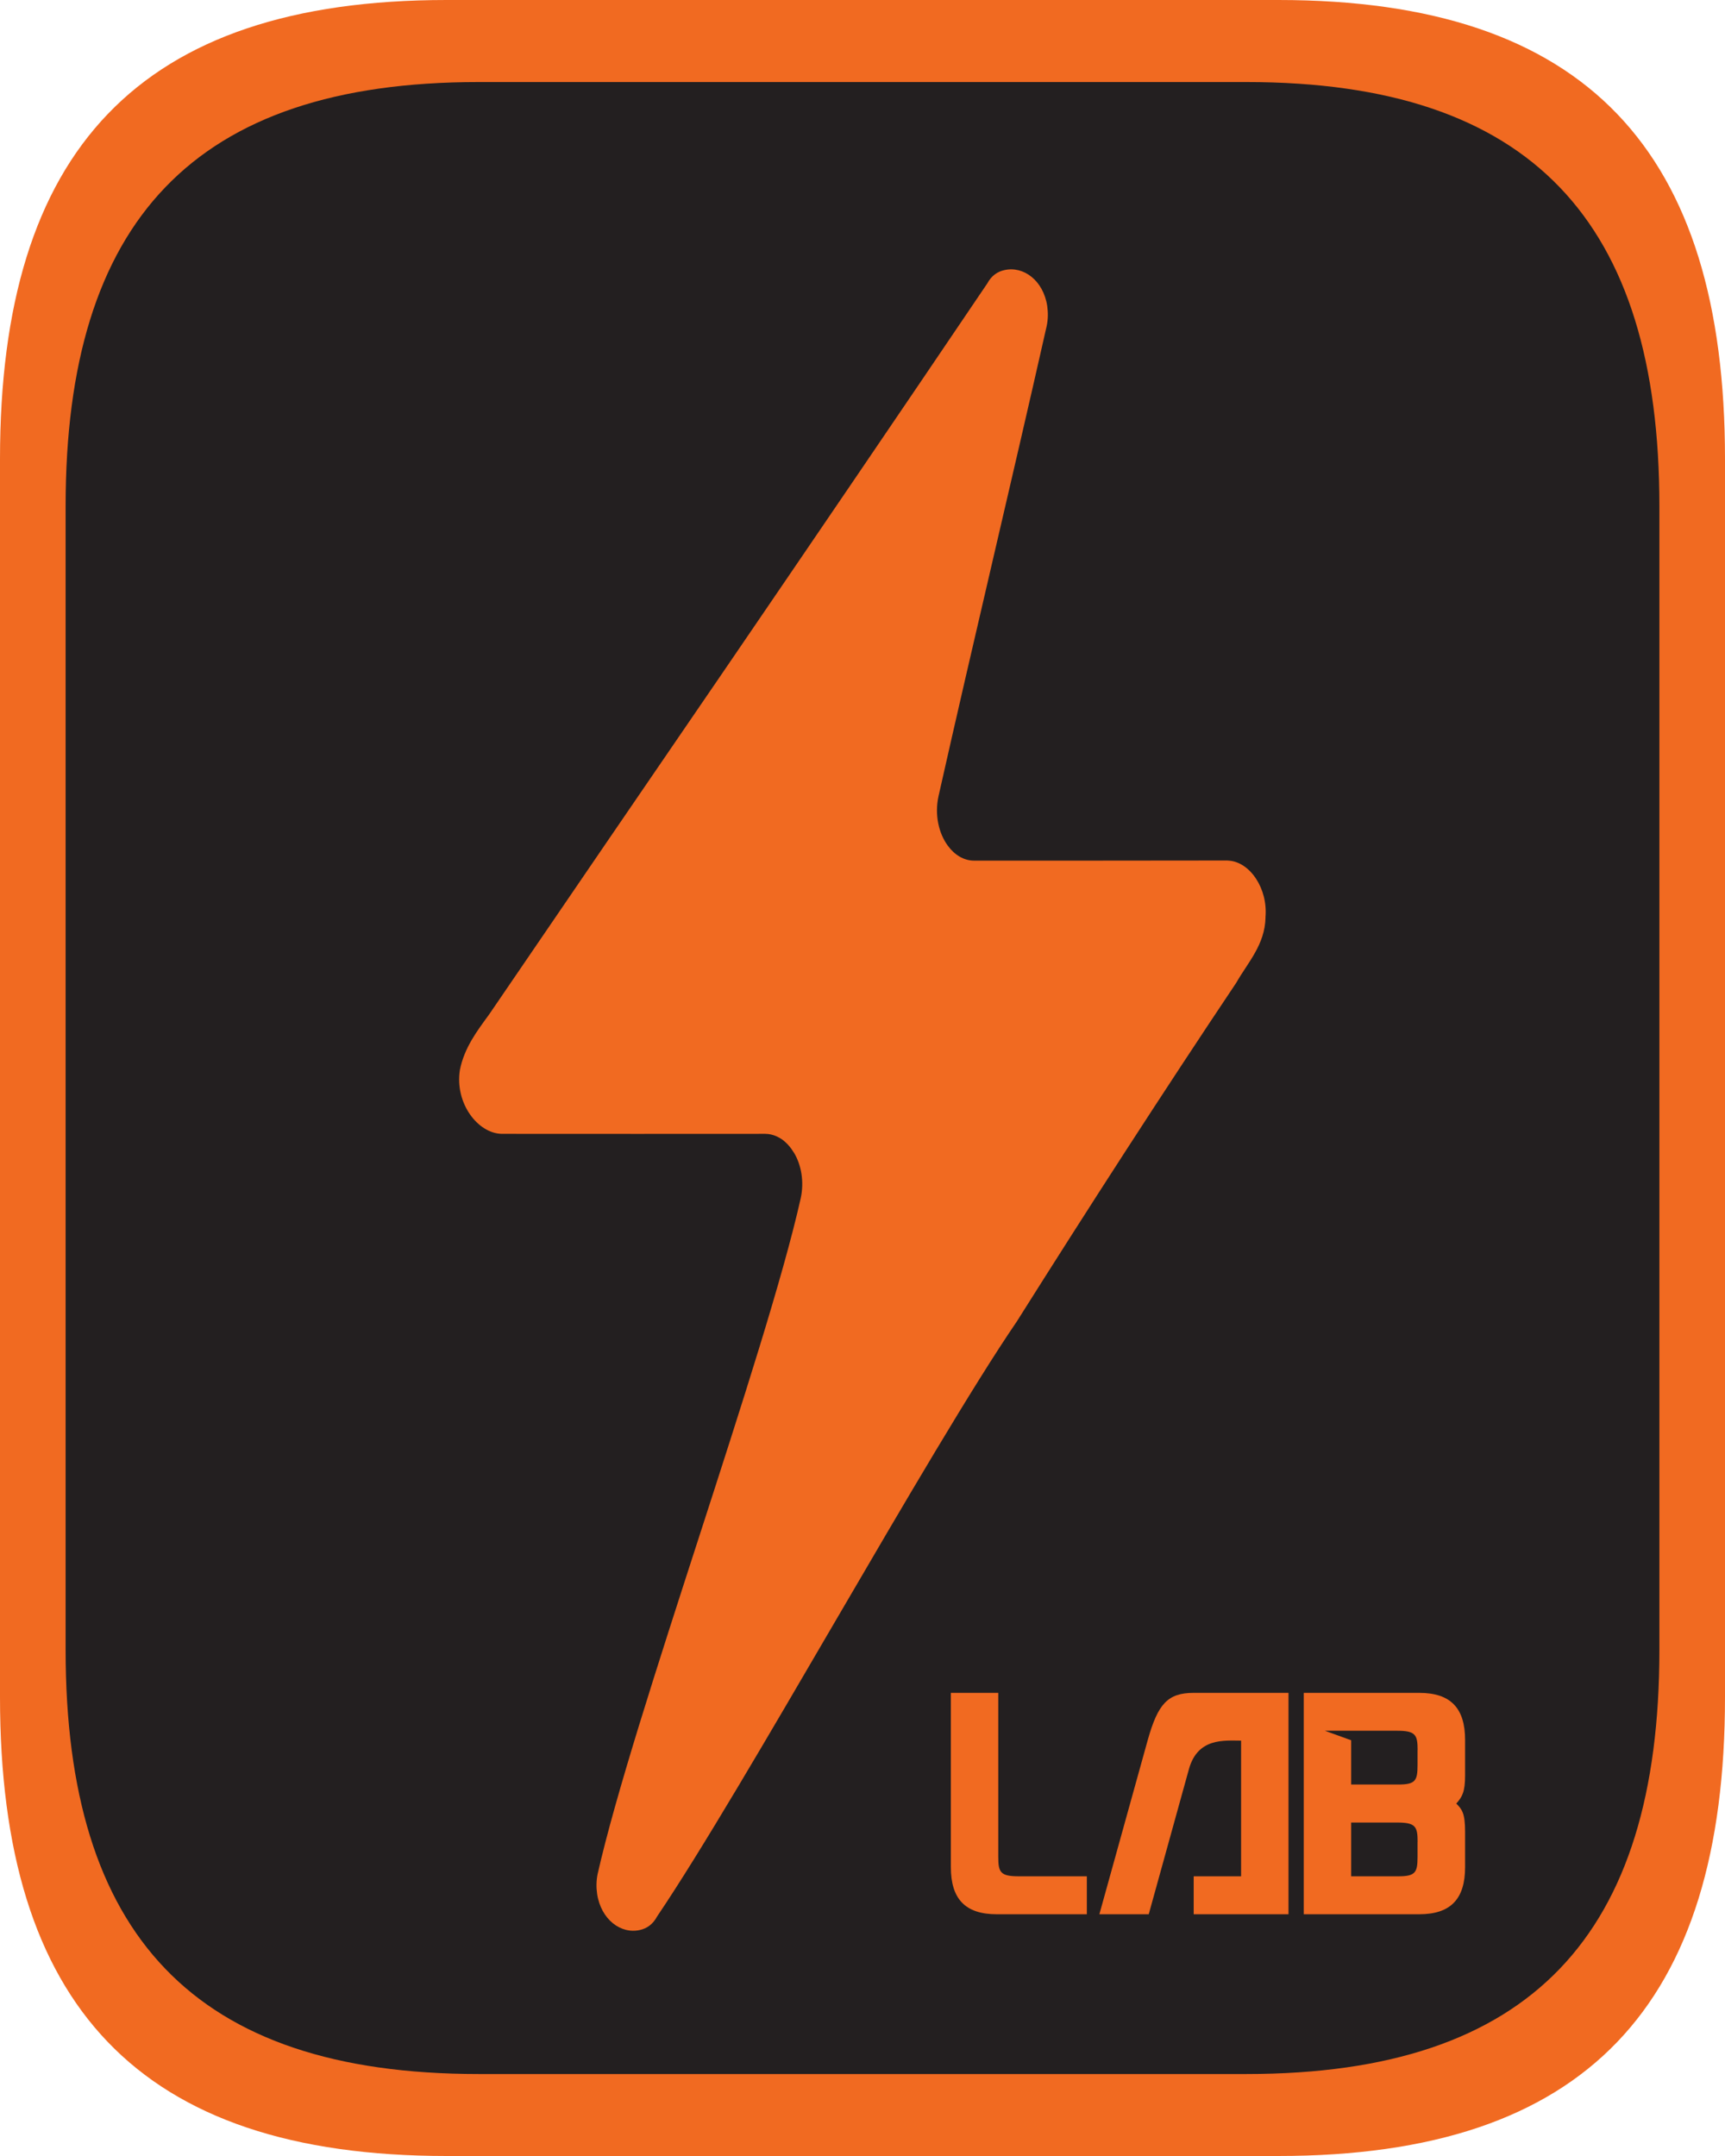 <?xml version="1.0" encoding="UTF-8"?>
<svg id="Layer_2" data-name="Layer 2" xmlns="http://www.w3.org/2000/svg" viewBox="0 0 246.36 307.95">
  <defs>
    <style>
      .cls-1 {
        fill: #f16a21;
      }

      .cls-2 {
        fill: #231f20;
      }
    </style>
  </defs>
  <g id="Layer_1" data-name="Layer 1">
    <g>
      <g>
        <path class="cls-1" d="M0,242.4V65.55C0,21.56,19.8,0,63.79,0h118.78c43.99,0,63.79,21.56,63.79,65.55v176.85c0,43.99-19.8,65.55-63.79,65.55H63.79c-43.99,0-63.79-21.56-63.79-65.55Z"/>
        <path class="cls-2" d="M9.37,235.67V72.28c0-40.64,18.29-60.56,58.94-60.56h109.74c40.65,0,58.94,19.92,58.94,60.56v163.4c0,40.65-18.29,60.56-58.94,60.56h-109.74c-40.65,0-58.94-19.92-58.94-60.56Z"/>
        <path class="cls-1" d="M180.74,131.04c-.09,3.93-2.56,6.47-4.18,9.33-10.63,15.89-21.06,32.06-31.34,48.38-12.64,18.51-38.81,66.38-51.37,84.98-.64,1.19-1.51,1.72-2.46,1.94-2.72.62-5.55-1.49-6.11-5.15-.13-.9-.13-1.87.07-2.84,5.06-22.41,23.98-74.06,29-96.5.53-2.39.09-4.8-.96-6.54,0-.02-.02-.02-.02-.02-.11-.17-.22-.35-.33-.5-.37-.52-.77-.92-1.21-1.27-.29-.22-.61-.4-.94-.55-.5-.22-1.05-.35-1.62-.35-12.14,0-24.28.02-36.4,0h-1.21c-3.4-.05-6.73-4.35-5.98-9.13.64-3.21,2.5-5.62,4.18-7.93,11.09-16.27,22.2-32.51,33.31-48.75,12.64-18.51,25.25-37.04,37.82-55.64.64-1.19,1.53-1.72,2.46-1.92,2.72-.62,5.55,1.47,6.11,5.12.13.92.13,1.87-.07,2.84-5.06,22.44-10.41,44.72-15.45,67.16-.59,2.66.02,5.32,1.32,7.09.94,1.29,2.26,2.14,3.77,2.14,11.99,0,23.97,0,35.94-.02.15,0,.31,0,.44.02,3,.2,5.59,3.98,5.22,8.11Z"/>
      </g>
      <g>
        <path class="cls-1" d="M142.57,265.24c0,2.21.32,2.76,2.94,2.76h9.71v5.42h-12.87c-4.52,0-6.55-2.21-6.55-6.73v-24.89h6.77v23.44Z"/>
        <path class="cls-1" d="M170.48,273.42v-5.42h6.77v-19.38c-2.39,0-6.19-.45-7.45,4.07l-5.74,20.73h-7.05l6.91-24.89c1.45-5.15,2.85-6.73,6.55-6.73h13.55v31.62h-13.55Z"/>
        <path class="cls-1" d="M186.2,241.8h16.49c4.52,0,6.55,2.21,6.55,6.73v5.06c0,2.35-.41,3.07-1.26,4.02.81.81,1.26,1.36,1.26,4.02v5.06c0,4.52-2.03,6.73-6.55,6.73h-16.49v-31.62ZM202.46,249.97c0-2.21-.32-2.76-2.94-2.76h-10.3l3.75,1.36v6.32h6.73c2.44,0,2.75-.54,2.75-2.76v-2.17ZM202.46,263.07c0-2.21-.32-2.75-2.94-2.75h-6.55v7.68h6.73c2.44,0,2.75-.54,2.75-2.76v-2.17Z"/>
      </g>
    </g>
  </g>
</svg>